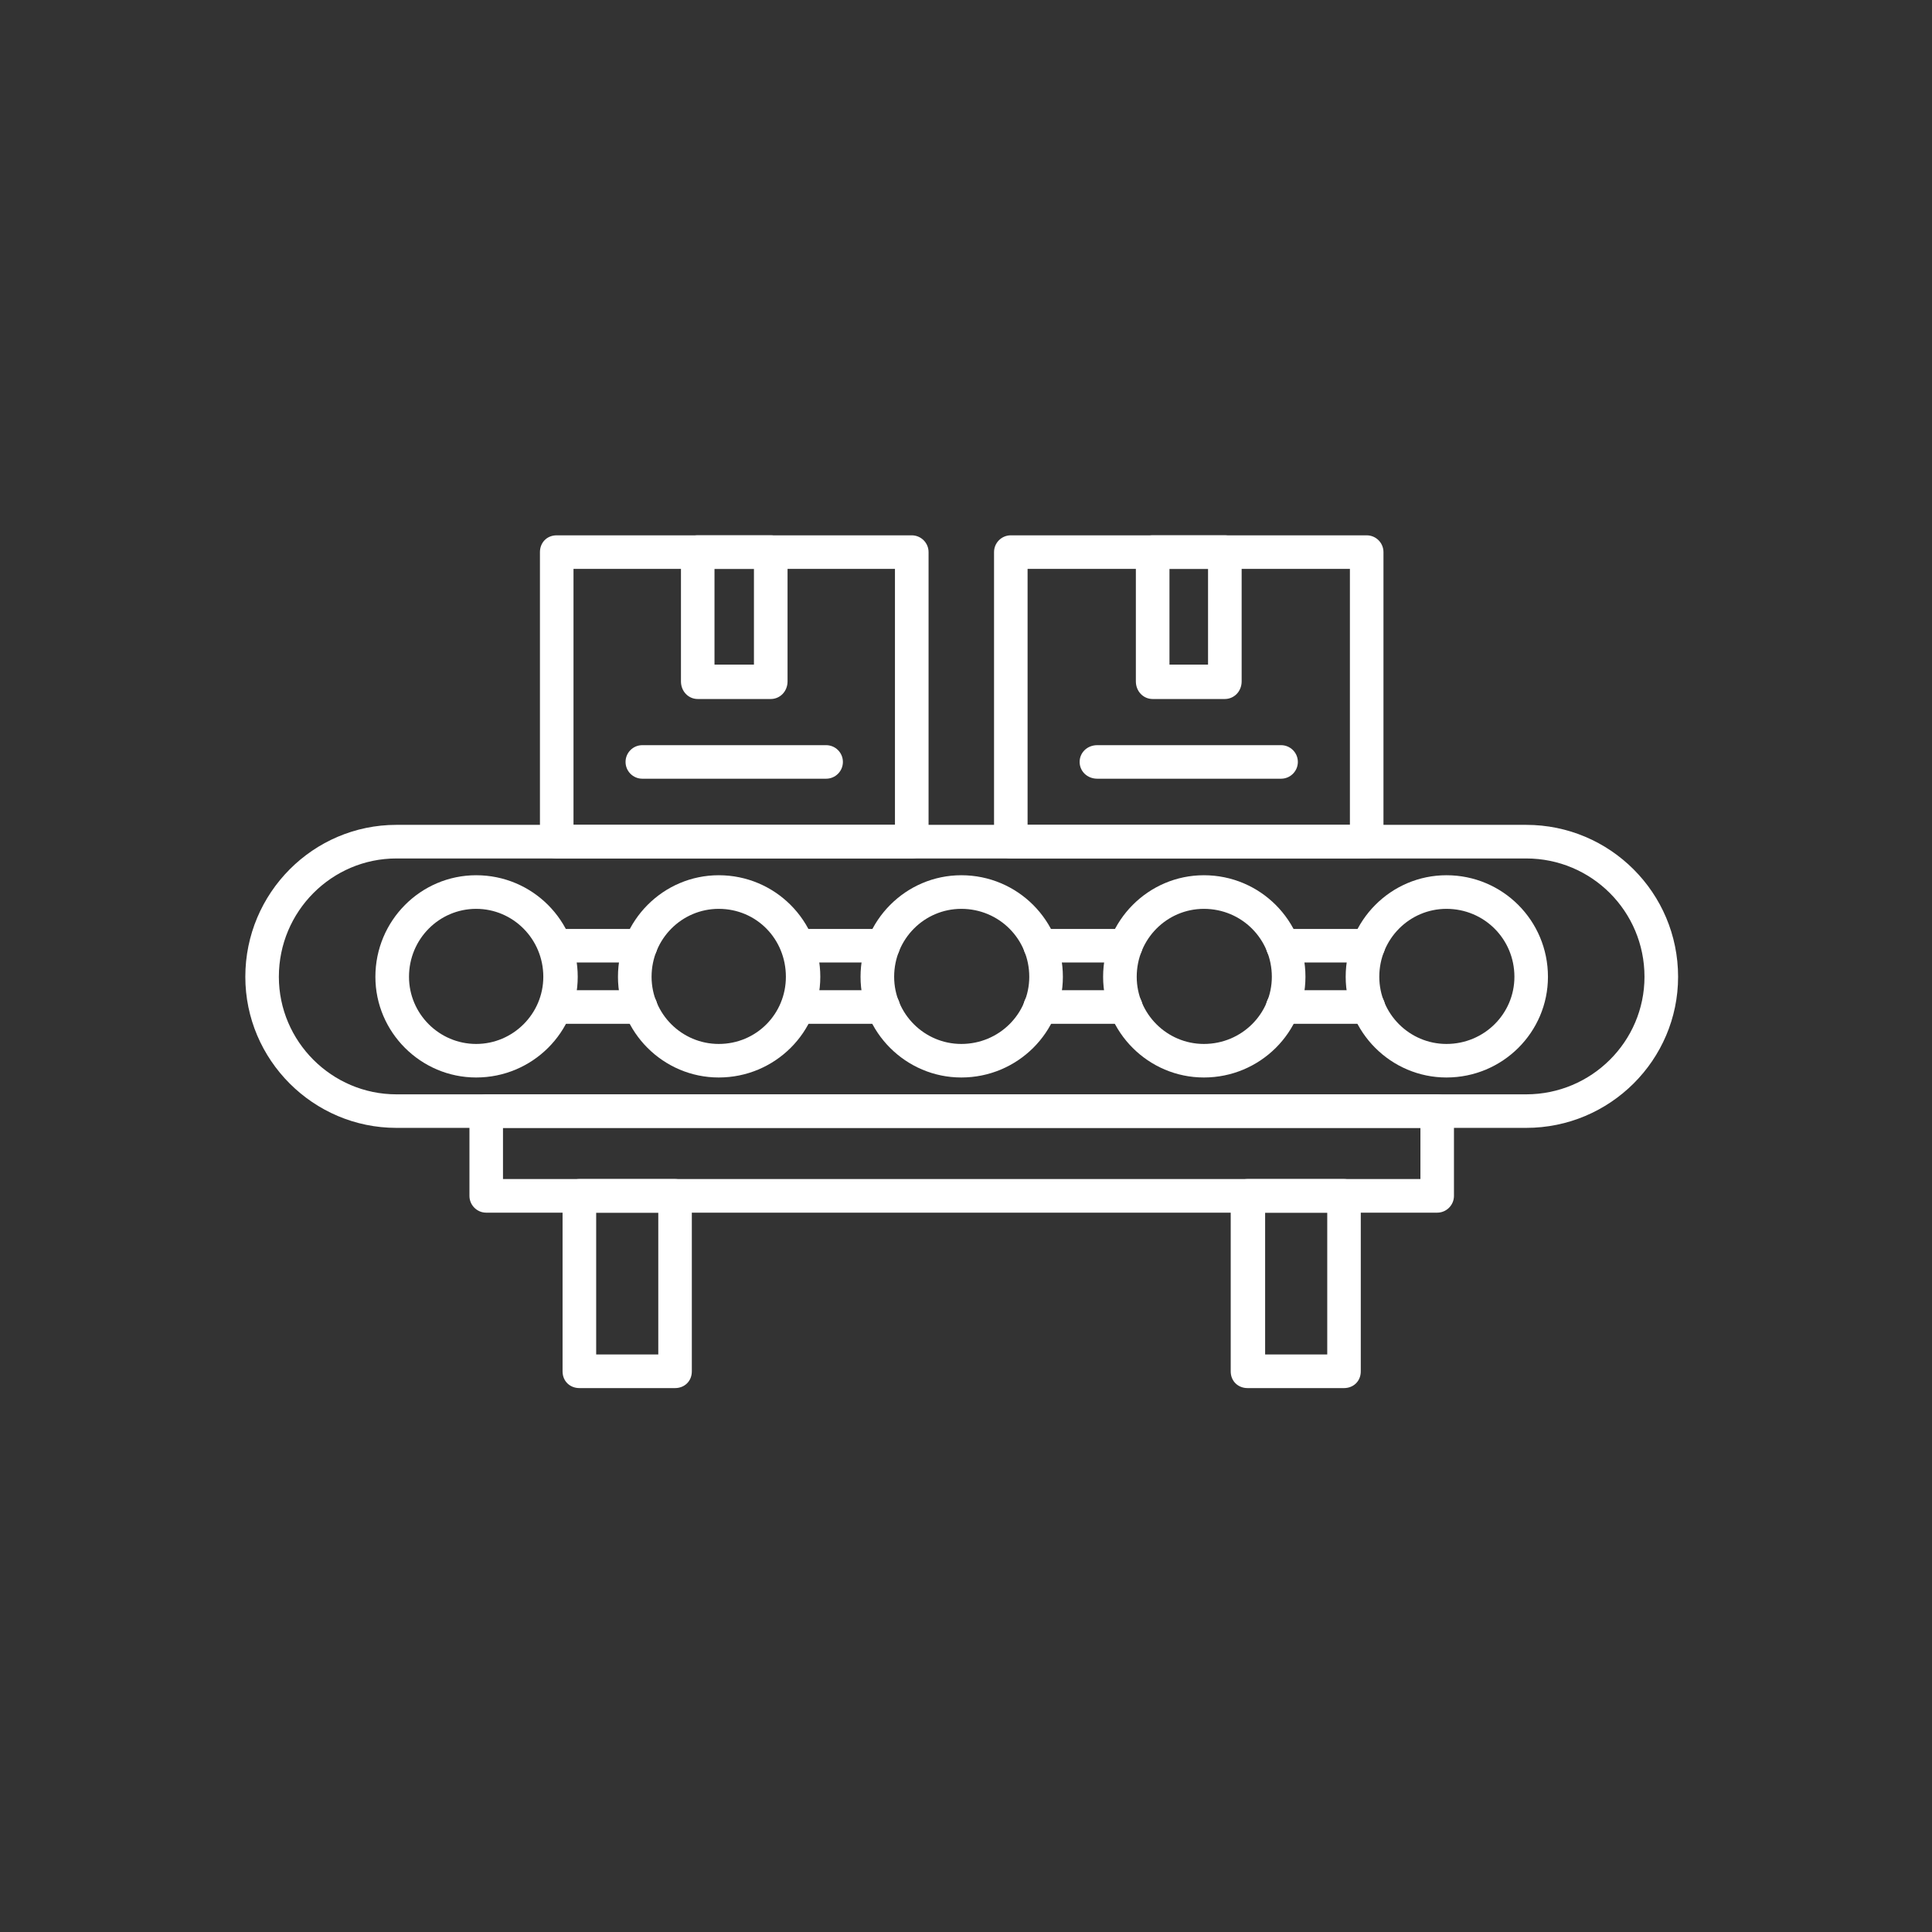 <svg xmlns="http://www.w3.org/2000/svg" xmlns:xlink="http://www.w3.org/1999/xlink" width="150" zoomAndPan="magnify" viewBox="0 0 112.5 112.5" height="150" preserveAspectRatio="xMidYMid meet" version="1.0"><rect x="0" y="0" width="112.5" height="112.5" fill="#333333" stroke="none"/><defs><clipPath id="1b0c8901d6"><path d="M 14.285 48 L 97.914 48 L 97.914 66 L 14.285 66 Z M 14.285 48 " clip-rule="nonzero"/></clipPath></defs><g clip-path="url(#1b0c8901d6)"><path fill="#ffffff" d="M 88.867 65.676 L 23.082 65.676 C 18.242 65.676 14.285 61.719 14.285 56.879 C 14.285 51.992 18.242 48.031 23.082 48.031 L 88.867 48.031 C 93.754 48.031 97.715 51.992 97.715 56.879 C 97.715 61.719 93.754 65.676 88.867 65.676 Z M 23.082 49.988 C 19.32 49.988 16.238 53.066 16.238 56.879 C 16.238 60.641 19.32 63.723 23.082 63.723 L 88.867 63.723 C 92.68 63.723 95.758 60.641 95.758 56.879 C 95.758 53.066 92.68 49.988 88.867 49.988 Z M 23.082 49.988 " fill-opacity="1" fill-rule="evenodd"/></g><path fill="#ffffff" d="M 83.688 70.613 L 28.312 70.613 C 27.773 70.613 27.336 70.172 27.336 69.637 L 27.336 64.699 C 27.336 64.16 27.773 63.723 28.312 63.723 L 83.688 63.723 C 84.227 63.723 84.664 64.16 84.664 64.699 L 84.664 69.637 C 84.664 70.172 84.227 70.613 83.688 70.613 Z M 29.289 68.656 L 82.711 68.656 L 82.711 65.676 L 29.289 65.676 Z M 29.289 68.656 " fill-opacity="1" fill-rule="evenodd"/><path fill="#ffffff" d="M 27.727 62.742 C 24.5 62.742 21.859 60.105 21.859 56.879 C 21.859 53.605 24.5 50.965 27.727 50.965 C 31 50.965 33.641 53.605 33.641 56.879 C 33.641 60.105 31 62.742 27.727 62.742 Z M 27.727 52.922 C 25.574 52.922 23.816 54.68 23.816 56.879 C 23.816 59.031 25.574 60.789 27.727 60.789 C 29.875 60.789 31.637 59.031 31.637 56.879 C 31.637 54.68 29.875 52.922 27.727 52.922 Z M 27.727 52.922 " fill-opacity="1" fill-rule="evenodd"/><path fill="#ffffff" d="M 41.852 62.742 C 38.625 62.742 35.984 60.105 35.984 56.879 C 35.984 53.605 38.625 50.965 41.852 50.965 C 45.125 50.965 47.766 53.605 47.766 56.879 C 47.766 60.105 45.125 62.742 41.852 62.742 Z M 41.852 52.922 C 39.699 52.922 37.941 54.68 37.941 56.879 C 37.941 59.031 39.699 60.789 41.852 60.789 C 44.051 60.789 45.762 59.031 45.762 56.879 C 45.762 54.68 44.051 52.922 41.852 52.922 Z M 41.852 52.922 " fill-opacity="1" fill-rule="evenodd"/><path fill="#ffffff" d="M 55.977 62.742 C 52.75 62.742 50.109 60.105 50.109 56.879 C 50.109 53.605 52.75 50.965 55.977 50.965 C 59.25 50.965 61.891 53.605 61.891 56.879 C 61.891 60.105 59.25 62.742 55.977 62.742 Z M 55.977 52.922 C 53.824 52.922 52.066 54.68 52.066 56.879 C 52.066 59.031 53.824 60.789 55.977 60.789 C 58.176 60.789 59.934 59.031 59.934 56.879 C 59.934 54.68 58.176 52.922 55.977 52.922 Z M 55.977 52.922 " fill-opacity="1" fill-rule="evenodd"/><path fill="#ffffff" d="M 70.102 62.742 C 66.875 62.742 64.234 60.105 64.234 56.879 C 64.234 53.605 66.875 50.965 70.102 50.965 C 73.375 50.965 76.016 53.605 76.016 56.879 C 76.016 60.105 73.375 62.742 70.102 62.742 Z M 70.102 52.922 C 67.949 52.922 66.191 54.68 66.191 56.879 C 66.191 59.031 67.949 60.789 70.102 60.789 C 72.301 60.789 74.059 59.031 74.059 56.879 C 74.059 54.68 72.301 52.922 70.102 52.922 Z M 70.102 52.922 " fill-opacity="1" fill-rule="evenodd"/><path fill="#ffffff" d="M 84.227 62.742 C 81 62.742 78.359 60.105 78.359 56.879 C 78.359 53.605 81 50.965 84.227 50.965 C 87.5 50.965 90.137 53.605 90.137 56.879 C 90.137 60.105 87.5 62.742 84.227 62.742 Z M 84.227 52.922 C 82.074 52.922 80.316 54.68 80.316 56.879 C 80.316 59.031 82.074 60.789 84.227 60.789 C 86.426 60.789 88.184 59.031 88.184 56.879 C 88.184 54.68 86.426 52.922 84.227 52.922 Z M 84.227 52.922 " fill-opacity="1" fill-rule="evenodd"/><path fill="#ffffff" d="M 79.68 59.617 L 74.695 59.617 C 74.156 59.617 73.715 59.176 73.715 58.637 C 73.715 58.102 74.156 57.66 74.695 57.66 L 79.68 57.66 C 80.219 57.66 80.656 58.102 80.656 58.637 C 80.656 59.176 80.219 59.617 79.68 59.617 Z M 65.555 59.617 L 60.57 59.617 C 60.031 59.617 59.59 59.176 59.59 58.637 C 59.59 58.102 60.031 57.66 60.57 57.66 L 65.555 57.66 C 66.094 57.66 66.531 58.102 66.531 58.637 C 66.531 59.176 66.094 59.617 65.555 59.617 Z M 51.43 59.617 L 46.445 59.617 C 45.906 59.617 45.465 59.176 45.465 58.637 C 45.465 58.102 45.906 57.66 46.445 57.66 L 51.43 57.66 C 51.969 57.66 52.406 58.102 52.406 58.637 C 52.406 59.176 51.969 59.617 51.43 59.617 Z M 37.305 59.617 L 32.32 59.617 C 31.781 59.617 31.34 59.176 31.34 58.637 C 31.34 58.102 31.781 57.66 32.32 57.66 L 37.305 57.66 C 37.844 57.66 38.281 58.102 38.281 58.637 C 38.281 59.176 37.844 59.617 37.305 59.617 Z M 79.68 56.047 L 74.695 56.047 C 74.156 56.047 73.715 55.609 73.715 55.07 C 73.715 54.531 74.156 54.094 74.695 54.094 L 79.68 54.094 C 80.219 54.094 80.656 54.531 80.656 55.07 C 80.656 55.609 80.219 56.047 79.68 56.047 Z M 65.555 56.047 L 60.57 56.047 C 60.031 56.047 59.59 55.609 59.59 55.07 C 59.59 54.531 60.031 54.094 60.57 54.094 L 65.555 54.094 C 66.094 54.094 66.531 54.531 66.531 55.07 C 66.531 55.609 66.094 56.047 65.555 56.047 Z M 51.43 56.047 L 46.445 56.047 C 45.906 56.047 45.465 55.609 45.465 55.07 C 45.465 54.531 45.906 54.094 46.445 54.094 L 51.43 54.094 C 51.969 54.094 52.406 54.531 52.406 55.07 C 52.406 55.609 51.969 56.047 51.43 56.047 Z M 37.305 56.047 L 32.32 56.047 C 31.781 56.047 31.34 55.609 31.34 55.07 C 31.34 54.531 31.781 54.094 32.32 54.094 L 37.305 54.094 C 37.844 54.094 38.281 54.531 38.281 55.07 C 38.281 55.609 37.844 56.047 37.305 56.047 Z M 37.305 56.047 " fill-opacity="1" fill-rule="evenodd"/><path fill="#ffffff" d="M 53.09 49.988 L 32.418 49.988 C 31.832 49.988 31.441 49.547 31.441 49.012 L 31.441 32.148 C 31.441 31.609 31.832 31.172 32.418 31.172 L 53.09 31.172 C 53.629 31.172 54.07 31.609 54.07 32.148 L 54.07 49.012 C 54.07 49.547 53.68 49.988 53.09 49.988 Z M 33.395 48.031 L 52.113 48.031 L 52.113 33.125 L 33.395 33.125 Z M 33.395 48.031 " fill-opacity="1" fill-rule="evenodd"/><path fill="#ffffff" d="M 44.879 40.703 L 40.629 40.703 C 40.09 40.703 39.652 40.262 39.652 39.676 L 39.652 32.148 C 39.652 31.609 40.09 31.172 40.629 31.172 L 44.879 31.172 C 45.418 31.172 45.859 31.609 45.859 32.148 L 45.859 39.676 C 45.859 40.262 45.418 40.703 44.879 40.703 Z M 41.605 38.699 L 43.902 38.699 L 43.902 33.125 L 41.605 33.125 Z M 41.605 38.699 " fill-opacity="1" fill-rule="evenodd"/><path fill="#ffffff" d="M 48.105 45.344 L 37.402 45.344 C 36.863 45.344 36.426 44.906 36.426 44.367 C 36.426 43.828 36.863 43.391 37.402 43.391 L 48.105 43.391 C 48.645 43.391 49.082 43.828 49.082 44.367 C 49.082 44.906 48.645 45.344 48.105 45.344 Z M 48.105 45.344 " fill-opacity="1" fill-rule="evenodd"/><path fill="#ffffff" d="M 79.582 49.988 L 58.859 49.988 C 58.32 49.988 57.883 49.547 57.883 49.012 L 57.883 32.148 C 57.883 31.609 58.32 31.172 58.859 31.172 L 79.582 31.172 C 80.121 31.172 80.559 31.609 80.559 32.148 L 80.559 49.012 C 80.559 49.547 80.121 49.988 79.582 49.988 Z M 59.836 48.031 L 78.605 48.031 L 78.605 33.125 L 59.836 33.125 Z M 59.836 48.031 " fill-opacity="1" fill-rule="evenodd"/><path fill="#ffffff" d="M 71.32 40.703 L 67.117 40.703 C 66.582 40.703 66.141 40.262 66.141 39.676 L 66.141 32.148 C 66.141 31.609 66.582 31.172 67.117 31.172 L 71.32 31.172 C 71.859 31.172 72.301 31.609 72.301 32.148 L 72.301 39.676 C 72.301 40.262 71.859 40.703 71.32 40.703 Z M 68.098 38.699 L 70.344 38.699 L 70.344 33.125 L 68.098 33.125 Z M 68.098 38.699 " fill-opacity="1" fill-rule="evenodd"/><path fill="#ffffff" d="M 74.598 45.344 L 63.895 45.344 C 63.305 45.344 62.867 44.906 62.867 44.367 C 62.867 43.828 63.305 43.391 63.895 43.391 L 74.598 43.391 C 75.133 43.391 75.574 43.828 75.574 44.367 C 75.574 44.906 75.133 45.344 74.598 45.344 Z M 74.598 45.344 " fill-opacity="1" fill-rule="evenodd"/><path fill="#ffffff" d="M 39.309 80.828 L 33.738 80.828 C 33.199 80.828 32.758 80.438 32.758 79.852 L 32.758 69.637 C 32.758 69.098 33.199 68.656 33.738 68.656 L 39.309 68.656 C 39.848 68.656 40.285 69.098 40.285 69.637 L 40.285 79.852 C 40.285 80.438 39.848 80.828 39.309 80.828 Z M 34.715 78.871 L 38.332 78.871 L 38.332 70.613 L 34.715 70.613 Z M 34.715 78.871 " fill-opacity="1" fill-rule="evenodd"/><path fill="#ffffff" d="M 78.262 80.828 L 72.641 80.828 C 72.105 80.828 71.664 80.438 71.664 79.852 L 71.664 69.637 C 71.664 69.098 72.105 68.656 72.641 68.656 L 78.262 68.656 C 78.801 68.656 79.238 69.098 79.238 69.637 L 79.238 79.852 C 79.238 80.438 78.801 80.828 78.262 80.828 Z M 73.668 78.871 L 77.285 78.871 L 77.285 70.613 L 73.668 70.613 Z M 73.668 78.871 " fill-opacity="1" fill-rule="evenodd"/></svg>